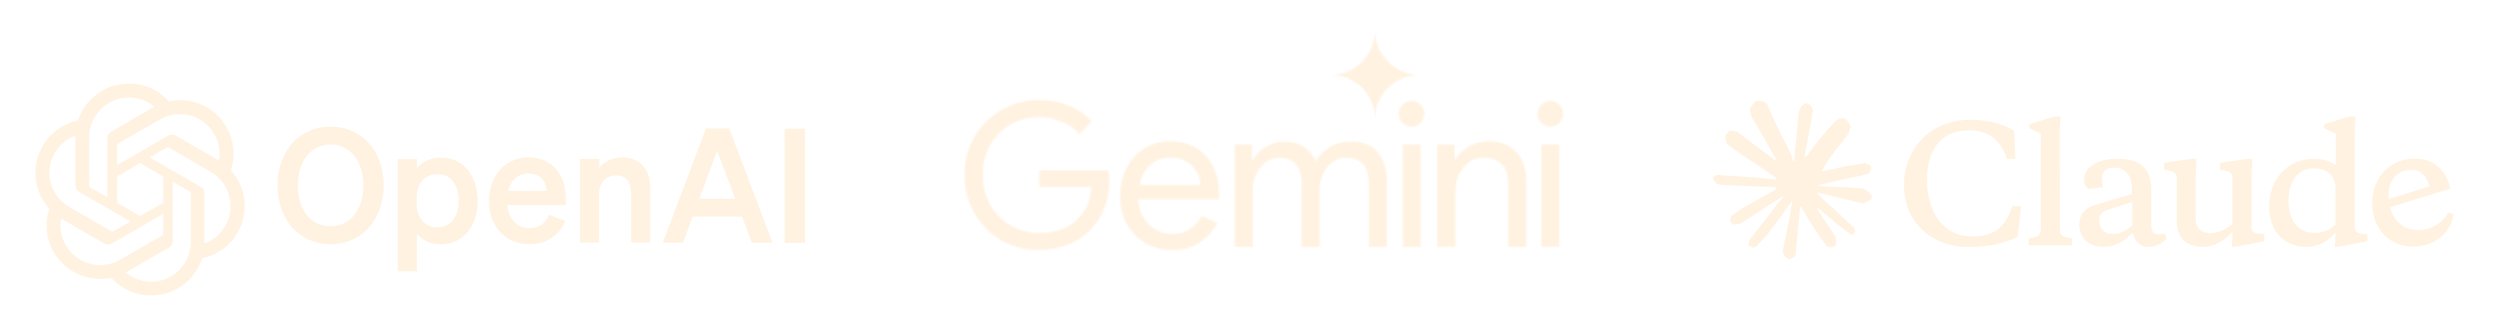 <?xml version="1.0" encoding="utf-8"?>
<!-- Generator: Adobe Illustrator 28.0.0, SVG Export Plug-In . SVG Version: 6.00 Build 0)  -->
<svg version="1.1" data-id="Layer_1" xmlns="http://www.w3.org/2000/svg" xmlns:xlink="http://www.w3.org/1999/xlink" x="0px" y="0px"
	 viewBox="0 0 1436 188" style="enable-background:new 0 0 1436 188;" xml:space="preserve">
<style type="text/css">
	.st0{display:none;opacity:0.82;fill:#000326;}
	.st1{fill:#FFF2E1;}
	.st2{fill-rule:evenodd;clip-rule:evenodd;fill:#FFFFFF;filter:url(#Adobe_OpacityMaskFilter);}
	.st3{mask:url(#mask0_958_15881_00000098183893446326266310000013911857103207875772_);}
	.st4{clip-path:url(#SVGID_00000146470764951717527410000007454723145826940856_);}
</style>
<rect x="-232.5" y="-456.5" class="st0" width="1920" height="1080"/>
<path shape-rendering="optimizeQuality" class="st1" d="M1001.9,119l18-10.1l0.3-0.9l-0.3-0.5h-0.9l-3-0.2l-10.3-0.3l-8.9-0.4
	l-8.6-0.5l-2.2-0.5l-2-2.7l0.2-1.3l1.8-1.2l2.6,0.2l5.8,0.4l8.7,0.6l6.3,0.4l9.3,1h1.5l0.2-0.6l-0.5-0.4l-0.4-0.4l-9-6.1l-9.7-6.4
	l-5.1-3.7l-2.8-1.9l-1.4-1.8l-0.6-3.8l2.5-2.8l3.4,0.2l0.9,0.2l3.4,2.6l7.3,5.6l9.5,7l1.4,1.2l0.6-0.4l0.1-0.3l-0.6-1l-5.2-9.3
	l-5.5-9.5l-2.5-3.9l-0.6-2.4c-0.2-1-0.4-1.8-0.4-2.8l2.8-3.9l1.6-0.5l3.8,0.5l1.6,1.4l2.4,5.4l3.8,8.5l5.9,11.5l1.7,3.4l0.9,3.2
	l0.3,1h0.6v-0.6l0.5-6.5l0.9-8l0.9-10.3l0.3-2.9l1.4-3.5l2.8-1.9l2.2,1.1l1.8,2.6l-0.3,1.7l-1.1,7.1l-2.1,11l-1.4,7.4h0.8l0.9-0.9
	l3.7-5l6.3-7.9l2.8-3.1l3.2-3.4l2.1-1.6h3.9l2.9,4.3l-1.3,4.4l-4,5.1l-3.4,4.3l-4.8,6.5l-3,5.2l0.3,0.4l0.7-0.1l10.9-2.3l5.9-1.1
	l7-1.2l3.2,1.5l0.3,1.5l-1.2,3.1l-7.5,1.8l-8.8,1.8l-13.1,3.1l-0.2,0.1l0.2,0.2l5.9,0.6l2.5,0.1h6.2l11.5,0.9l3,2l1.8,2.4l-0.3,1.8
	l-4.6,2.4l-6.2-1.5l-14.6-3.5l-5-1.2h-0.7v0.4l4.2,4.1l7.6,6.9l9.5,8.9l0.5,2.2l-1.2,1.7l-1.3-0.2l-8.4-6.3l-3.2-2.8l-7.3-6.2h-0.5
	v0.6l1.7,2.5l8.9,13.4l0.5,4.1l-0.6,1.3l-2.3,0.8l-2.5-0.5l-5.2-7.3l-5.4-8.3l-4.3-7.4l-0.5,0.3l-2.6,27.6l-1.2,1.4l-2.8,1.1
	l-2.3-1.8l-1.2-2.8l1.2-5.6l1.5-7.3l1.2-5.8l1.1-7.2l0.6-2.4l0-0.2l-0.5,0.1l-5.5,7.5l-8.3,11.2l-6.6,7l-1.6,0.6l-2.7-1.4l0.3-2.5
	l1.5-2.2l9.1-11.6l5.5-7.2l3.5-4.1l0-0.6h-0.2l-24.1,15.7l-4.3,0.6l-1.8-1.7l0.2-2.8l0.9-0.9L1001.9,119L1001.9,119z"/>
<path shape-rendering="optimizeQuality" class="st1" d="M1133,135.8c-11.6,0-19.5-6.5-23.3-16.4c-2-5.2-2.9-10.7-2.8-16.2
	c0-16.7,7.5-28.3,24-28.3c11.1,0,18,4.9,21.9,16.4h4.8l-0.6-16c-6.7-4.3-15-6.5-25.1-6.5c-14.3,0-26.4,6.4-33.1,17.9
	c-3.5,6.1-5.3,13-5.1,20c0,12.8,6,24.1,17.4,30.4c6.2,3.3,13.2,5,20.2,4.8c11,0,19.8-2.1,27.6-5.8l2-17.6h-4.9
	c-2.9,8-6.4,12.9-12.1,15.4C1140.9,135.1,1137.3,135.8,1133,135.8z M1183.1,74.8l0.5-7.9h-3.3l-14.6,4.4v2.4l6.5,3v55
	c0,3.7-1.9,4.6-6.9,5.2v4h24.8v-4c-5-0.6-6.9-1.5-6.9-5.2L1183.1,74.8L1183.1,74.8z M1281.9,141.8h1.9l16.8-3.2v-4.1l-2.4-0.2
	c-3.9-0.4-4.9-1.2-4.9-4.4v-29.3l0.5-9.4h-2.7l-15.9,2.3v4l1.5,0.3c4.3,0.6,5.6,1.8,5.6,4.8v26.1c-4.1,3.2-8,5.2-12.7,5.2
	c-5.2,0-8.4-2.6-8.4-8.8v-24.5l0.5-9.4h-2.7l-15.9,2.3v4l1.6,0.3c4.3,0.6,5.6,1.8,5.6,4.8v24.1c0,10.2,5.8,15.1,15,15.1
	c7,0,12.8-3.7,17.1-8.9L1281.9,141.8L1281.9,141.8z M1235.7,109.3c0-13.1-6.9-18.1-19.5-18.1c-11,0-19.1,4.6-19.1,12.2
	c0,2.3,0.8,4,2.5,5.2l8.4-1.1c-0.4-2.5-0.6-4.1-0.6-4.7c0-4.3,2.3-6.5,6.9-6.5c6.9,0,10.3,4.8,10.3,12.6v2.5l-17.3,5.2
	c-5.8,1.6-9.1,2.9-11.3,6.1c-1.2,2-1.7,4.2-1.6,6.5c0,7.4,5.1,12.6,13.8,12.6c6.3,0,11.9-2.8,16.7-8.2c1.7,5.4,4.4,8.2,9.1,8.2
	c3.8,0,7.3-1.5,10.4-4.6l-0.9-3.2c-1.3,0.4-2.6,0.6-4,0.6c-2.7,0-3.9-2.1-3.9-6.2C1235.7,128.4,1235.7,109.3,1235.7,109.3z
	 M1213.5,134.4c-4.7,0-7.7-2.8-7.7-7.6c0-3.3,1.5-5.2,4.9-6.3l14.1-4.5v13.5C1220.3,133,1217.6,134.4,1213.5,134.4z M1359.8,138.6
	v-4.1l-2.4-0.2c-3.9-0.4-4.9-1.2-4.9-4.4V74.8l0.5-7.9h-3.3l-14.6,4.4v2.4l6.5,3v18.1c-3.6-2.5-8-3.7-12.4-3.6
	c-14.5,0-25.8,11-25.8,27.6c0,13.6,8.1,23,21.5,23c6.9,0,13-3.4,16.7-8.6l-0.5,8.6h1.9L1359.8,138.6L1359.8,138.6z M1329.4,96.7
	c6.9,0,12.1,4,12.1,11.4v20.8c-3.2,3.2-7.5,4.9-12,4.9c-9.9,0-15-7.9-15-18.4C1314.5,103.6,1320.3,96.7,1329.4,96.7z M1395.4,107.1
	c-1.3-6.1-5-9.6-10.2-9.6c-7.8,0-13.2,5.8-13.2,14.2c0,12.4,6.6,20.5,17.2,20.5c7.1-0.1,13.6-3.9,17.1-10.1l3.1,0.8
	c-1.4,10.8-11.1,18.8-23.1,18.8c-14.1,0-23.7-10.4-23.7-25.2c0-14.9,10.5-25.4,24.6-25.4c10.5,0,17.9,6.3,20.3,17.3l-36.6,11.2v-4.9
	L1395.4,107.1L1395.4,107.1z"/>
<defs>
	<filter id="Adobe_OpacityMaskFilter" filterUnits="userSpaceOnUse" x="395.5" y="-438.2" width="832.1" height="685.3">
		<feColorMatrix  type="matrix" values="1 0 0 0 0  0 1 0 0 0  0 0 1 0 0  0 0 0 1 0"/>
	</filter>
</defs>
<mask maskUnits="userSpaceOnUse" x="395.5" y="-438.2" width="832.1" height="685.3" id="mask0_958_15881_00000098183893446326266310000013911857103207875772_">
	<path class="st2" d="M787.8,58.5c1.4,3.1,2,6.4,2,10c0-3.5,0.7-6.9,2-10c1.4-3.1,3.2-5.8,5.5-8.1c2.3-2.3,5-4.1,8.1-5.4
		c3.1-1.4,6.4-2,10-2c-3.5,0-6.9-0.7-10-2c-3.1-1.4-5.8-3.2-8.1-5.5c-2.3-2.3-4.1-5-5.5-8.1c-1.3-3.1-2-6.4-2-10c0,3.5-0.7,6.9-2,10
		c-1.3,3.1-3.1,5.8-5.4,8.1c-2.3,2.3-5,4.1-8.1,5.5c-3.1,1.3-6.4,2-10,2c3.5,0,6.9,0.7,10,2c3.1,1.3,5.8,3.1,8.1,5.4
		C784.7,52.7,786.5,55.4,787.8,58.5z M579.9,140.4c5.2,2.2,10.8,3.2,16.7,3.2c6,0,11.4-1,16.4-2.9s9.2-4.6,12.8-8.2
		c3.6-3.5,6.4-7.7,8.4-12.6c2-4.9,3-10.3,3-16.1v-0.1c0-1.1-0.1-2.1-0.2-3c-0.1-0.9-0.2-1.9-0.3-2.9h-39.7v9.6h30
		c-0.3,4.6-1.4,8.6-3.2,12c-1.8,3.3-4,6-6.8,8.2c-2.7,2.2-5.8,3.8-9.3,4.8c-3.5,1-7.1,1.5-10.8,1.5c-4.1,0-8.2-0.8-12.1-2.3
		c-3.9-1.5-7.4-3.8-10.5-6.7c-3-2.9-5.4-6.4-7.1-10.5c-1.8-4.1-2.6-8.8-2.6-13.9c0-5.1,0.8-9.8,2.5-13.8c1.8-4.1,4.1-7.6,7.1-10.5
		c3-2.9,6.5-5.1,10.4-6.7c4-1.5,8.1-2.3,12.3-2.3c3.1,0,6.1,0.4,9,1.3c2.8,0.8,5.5,1.9,7.8,3.3c2.5,1.5,4.6,3.2,6.3,5.3l7.1-7.4
		c-3.5-3.9-7.9-7-13.2-9.1c-5.3-2.2-11-3.2-17.1-3.2c-5.8,0-11.4,1.1-16.6,3.2c-5.1,2.2-9.7,5.2-13.7,9.1c-3.9,3.9-7,8.5-9.2,13.7
		c-2.2,5.2-3.3,10.9-3.3,17.1c0,6.1,1.1,11.8,3.3,17.1c2.2,5.2,5.3,9.8,9.2,13.7C570.2,135.2,574.7,138.3,579.9,140.4z M657.8,139.6
		c4.5,2.7,9.5,4,15.2,4c6.5,0,11.9-1.5,16.2-4.4c4.4-2.9,7.7-6.6,10-11.1l-8.8-4.1c-1.6,2.9-3.8,5.4-6.7,7.4c-2.8,2-6.2,3-10.4,3
		c-3.2,0-6.3-0.8-9.3-2.4c-3-1.6-5.5-4-7.4-7.3c-1.7-2.8-2.6-6.2-2.8-10.3h46.3c0.1-0.4,0.1-0.9,0.1-1.5c0.1-0.6,0.1-1.2,0.1-1.7
		c0-5.8-1.2-11-3.5-15.6c-2.2-4.5-5.5-8.1-9.7-10.6c-4.2-2.6-9.3-3.9-15.1-3.9c-5.8,0-10.8,1.5-15.1,4.4c-4.3,2.8-7.6,6.6-10,11.4
		c-2.3,4.8-3.5,9.9-3.5,15.6c0,6,1.2,11.3,3.7,16C649.8,133.2,653.3,136.9,657.8,139.6z M654.5,106.1c0.4-1.7,0.9-3.3,1.5-4.8
		c1.5-3.3,3.6-5.9,6.3-7.8c2.8-2,6.1-3,9.9-3c3.1,0,5.8,0.5,8,1.6c2.2,1,3.9,2.3,5.3,3.9c1.4,1.6,2.4,3.3,3,5.2c0.6,1.8,1,3.4,1,5
		H654.5z M709.2,83v58.8h10.4v-32.7c0-3.2,0.7-6.3,2-9.1c1.3-2.8,3.1-5.1,5.4-6.8c2.3-1.8,4.9-2.6,7.8-2.6c4.1,0,7.2,1.2,9.4,3.6
		c2.3,2.3,3.5,6.3,3.5,11.9v35.8h10.3v-33c0-3.2,0.7-6.2,2-9c1.3-2.8,3.1-5.1,5.4-6.8c2.3-1.7,4.9-2.5,7.8-2.5
		c4.1,0,7.3,1.2,9.6,3.5c2.3,2.3,3.5,6.3,3.5,11.9v35.9h10.3v-37.7c0-6.8-1.7-12.4-5.1-16.6c-3.3-4.2-8.5-6.3-15.6-6.3
		c-4.7,0-8.7,1.1-12.1,3.2c-3.4,2.2-6.1,4.9-8.1,8.2c-1.4-3.4-3.6-6.1-6.8-8.2c-3.1-2.2-6.8-3.2-11.2-3.2c-2.5,0-4.9,0.5-7.4,1.5
		c-2.4,0.9-4.5,2.2-6.3,3.8c-1.8,1.5-3.3,3.3-4.4,5.2h-0.5V83H709.2z M805.8,83v58.8H816V83H805.8z M805.6,70.6
		c1.5,1.4,3.2,2.1,5.2,2.1c2.1,0,3.8-0.7,5.2-2.1c1.4-1.5,2.1-3.2,2.1-5.2c0-2.1-0.7-3.8-2.1-5.2c-1.4-1.5-3.1-2.2-5.2-2.2
		c-2,0-3.7,0.7-5.2,2.2c-1.4,1.4-2.1,3.1-2.1,5.2C803.6,67.4,804.3,69.1,805.6,70.6z M825.6,83v58.8H836v-32.7c0-3.1,0.7-6.1,2-8.9
		c1.4-2.8,3.3-5.1,5.6-6.9c2.4-1.8,5.2-2.8,8.4-2.8c4.3,0,7.8,1.2,10.4,3.6c2.6,2.3,3.9,6.3,3.9,11.9v35.8h10.4v-37.7
		c0-6.9-1.8-12.4-5.5-16.6c-3.7-4.2-9.1-6.3-16.2-6.3c-4.2,0-8.1,1-11.5,3.1c-3.5,2.1-6,4.5-7.5,7.4h-0.5V83H825.6z M885.4,83v58.8
		h10.3V83H885.4z M885.3,70.6c1.5,1.4,3.2,2.1,5.2,2.1c2.1,0,3.8-0.7,5.2-2.1c1.4-1.5,2.1-3.2,2.1-5.2c0-2.1-0.7-3.8-2.1-5.2
		c-1.4-1.5-3.1-2.2-5.2-2.2c-2,0-3.7,0.7-5.2,2.2c-1.4,1.4-2.1,3.1-2.1,5.2C883.2,67.4,883.9,69.1,885.3,70.6z"/>
</mask>
<g class="st3">
	<rect x="395.5" y="-438.2" class="st1" width="832.1" height="685.3"/>
</g>
<g>
	<defs>
		<rect id="SVGID_1_" x="19.6" y="48" width="449.1" height="121.8"/>
	</defs>
	<clipPath id="SVGID_00000034783634048182349590000000861972286975152262_">
		<use xlink:href="#SVGID_1_"  style="overflow:visible;"/>
	</clipPath>
	<g style="clip-path:url(#SVGID_00000034783634048182349590000000861972286975152262_);">
		<path class="st1" d="M159.4,106.5c0,19.9,12.8,33.8,30.5,33.8s30.5-13.9,30.5-33.8s-12.8-33.8-30.5-33.8S159.4,86.6,159.4,106.5z
			 M208.7,106.5c0,14.2-7.8,23.5-18.8,23.5c-11.1,0-18.8-9.2-18.8-23.5s7.8-23.5,18.8-23.5C201,83.1,208.7,92.3,208.7,106.5z"/>
		<path class="st1" d="M253.3,140.3c13.4,0,21.1-11.3,21.1-24.9s-7.7-24.9-21.1-24.9c-6.2,0-10.8,2.5-13.8,6v-5.1h-11v64.4h11v-21.5
			C242.6,137.9,247.1,140.3,253.3,140.3z M239.3,114c0-9,5.1-14,11.9-14c7.9,0,12.2,6.2,12.2,15.3s-4.3,15.3-12.2,15.3
			c-6.8,0-11.9-5-11.9-13.9V114z"/>
		<path class="st1" d="M304.1,140.3c9.6,0,17.2-5,20.6-13.4l-9.4-3.6c-1.5,4.9-5.8,7.7-11.1,7.7c-7,0-12-5-12.8-13.2h33.6v-3.7
			c0-13.2-7.4-23.7-21.3-23.7s-22.8,10.9-22.8,24.9C280.8,130.2,290.4,140.3,304.1,140.3z M303.6,99.7c6.9,0,10.2,4.6,10.3,9.9h-22
			C293.5,103.1,297.9,99.7,303.6,99.7z"/>
		<path class="st1" d="M333.1,139.3h11v-28.1c0-6.9,5-10.5,10-10.5c6,0,8.4,4.3,8.4,10.2v28.4h11v-31.6c0-10.3-6-17.3-16.1-17.3
			c-6.2,0-10.5,2.8-13.2,6v-5.1h-11V139.3z"/>
		<path class="st1" d="M405.5,73.8l-24.8,65.6h11.6l5.6-15h28.3l5.7,15h11.8l-24.8-65.6H405.5z M411.9,86.7l10.4,27.4h-20.6
			L411.9,86.7z"/>
		<path class="st1" d="M462.4,73.9h-11.7v65.6h11.7V73.9z"/>
		<path class="st1" d="M132.6,97.8c2.8-8.3,1.8-17.4-2.6-24.9c-6.6-11.6-20-17.5-33-14.7C91.2,51.7,82.8,47.9,74.1,48
			c-13.3,0-25.2,8.6-29.3,21.2c-8.6,1.8-16,7.1-20.3,14.7c-6.7,11.5-5.2,26.1,3.8,36c-2.8,8.3-1.8,17.4,2.6,24.9
			c6.6,11.6,20,17.5,33,14.7c5.8,6.5,14.1,10.3,22.9,10.2c13.3,0,25.2-8.6,29.3-21.3c8.6-1.8,16-7.1,20.3-14.7
			C143.1,122.3,141.6,107.7,132.6,97.8L132.6,97.8z M86.8,161.8c-5.3,0-10.5-1.9-14.6-5.3c0.2-0.1,0.5-0.3,0.7-0.4l24.3-14
			c1.2-0.7,2-2,2-3.5v-34.2l10.2,5.9c0.1,0.1,0.2,0.2,0.2,0.3V139C109.6,151.6,99.4,161.8,86.8,161.8z M37.8,140.9
			c-2.7-4.6-3.6-10-2.7-15.3c0.2,0.1,0.5,0.3,0.7,0.4l24.3,14c1.2,0.7,2.8,0.7,4,0l29.6-17.1v11.8c0,0.1,0,0.2-0.1,0.3L69,149.2
			C58.1,155.5,44.1,151.8,37.8,140.9L37.8,140.9z M31.4,87.9c2.7-4.6,6.9-8.2,11.9-10c0,0.2,0,0.6,0,0.8v28c0,1.4,0.8,2.7,2,3.4
			l29.6,17.1l-10.2,5.9c-0.1,0.1-0.2,0.1-0.3,0l-24.5-14.2C28.9,112.8,25.1,98.9,31.4,87.9L31.4,87.9z M115.6,107.5L86,90.4
			l10.2-5.9c0.1-0.1,0.2-0.1,0.3,0l24.5,14.2c10.9,6.3,14.7,20.3,8.3,31.2c-2.7,4.6-6.9,8.2-11.9,10V111
			C117.6,109.6,116.9,108.2,115.6,107.5L115.6,107.5z M125.8,92.2c-0.2-0.1-0.5-0.3-0.7-0.4l-24.3-14c-1.2-0.7-2.8-0.7-4,0
			L67.3,94.8V83c0-0.1,0-0.2,0.1-0.3l24.5-14.1c10.9-6.3,24.9-2.5,31.2,8.4C125.8,81.5,126.7,86.9,125.8,92.2L125.8,92.2z
			 M61.7,113.3l-10.3-5.9c-0.1-0.1-0.2-0.2-0.2-0.3V78.8C51.3,66.2,61.5,56,74.1,56c5.3,0,10.5,1.9,14.6,5.3
			c-0.2,0.1-0.5,0.3-0.7,0.4l-24.3,14c-1.2,0.7-2,2-2,3.4L61.7,113.3L61.7,113.3z M67.3,101.3l13.2-7.6l13.2,7.6v15.2l-13.2,7.6
			l-13.2-7.6V101.3z"/>
	</g>
</g>
</svg>
